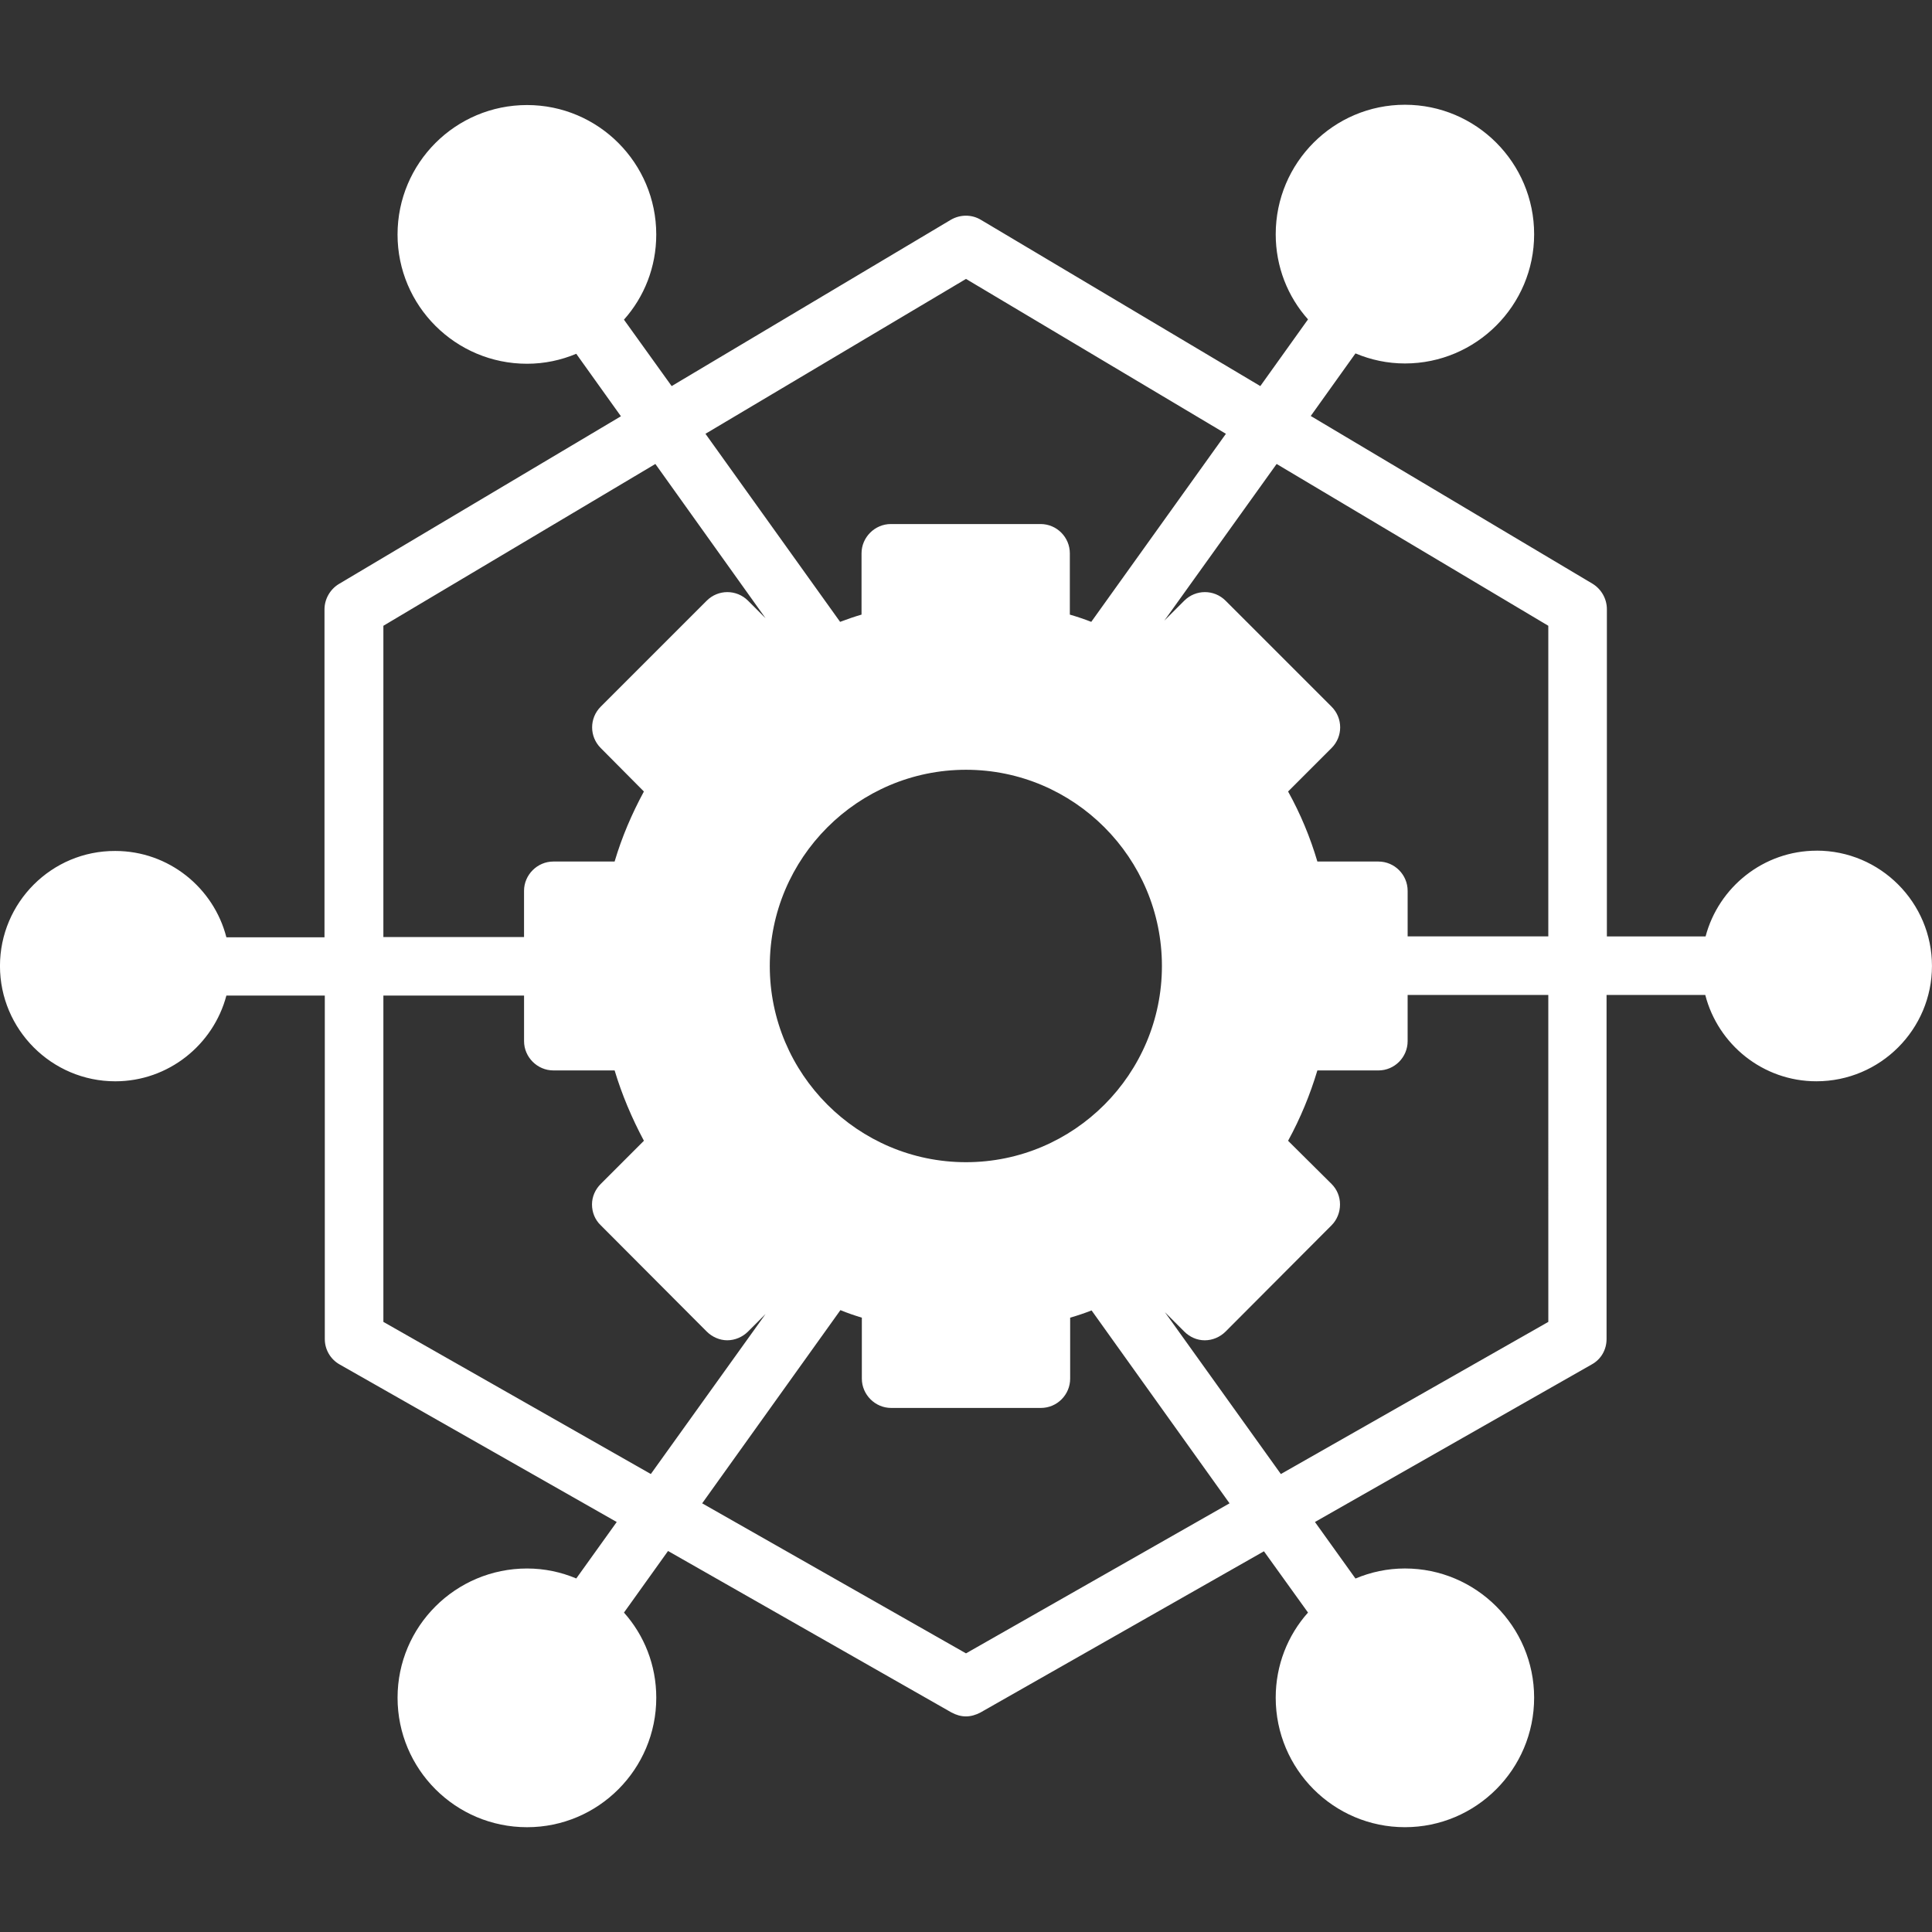 <?xml version="1.0" encoding="UTF-8"?> <svg xmlns="http://www.w3.org/2000/svg" viewBox="0 0 100 100" fill-rule="evenodd"><rect x="0" y="0" width="100" height="100" fill="#333333" stroke="none"/><path d="m94.031 44.031c-2.75 0-5.078 1.891-5.75 4.438h-5.109v-16.938c0-0.531-0.281-1.031-0.734-1.312l-14.594-8.688 2.312-3.234h0.016c0.781 0.328 1.641 0.516 2.547 0.516 3.688 0 6.688-3 6.688-6.688 0-3.703-3-6.703-6.688-6.703s-6.688 3-6.688 6.703c0 1.688 0.625 3.234 1.672 4.406l-2.469 3.453-14.469-8.609c-0.469-0.281-1.062-0.281-1.547 0l-14.453 8.609-2.469-3.438c1.047-1.172 1.672-2.719 1.672-4.406 0-3.703-3-6.703-6.688-6.703-3.703 0-6.703 3-6.703 6.703 0 3.688 3 6.688 6.703 6.688 0.906 0 1.766-0.188 2.547-0.516l2.312 3.234-14.609 8.688c-0.453 0.281-0.734 0.781-0.734 1.312v16.969h-5.078c-0.656-2.562-2.984-4.469-5.75-4.469-3.297-0.016-5.969 2.672-5.969 5.953s2.672 5.969 5.969 5.969c2.75 0 5.078-1.891 5.75-4.438h5.094v17.781c0 0.547 0.297 1.047 0.766 1.312l14.344 8.156-2.094 2.922c-0.781-0.328-1.641-0.516-2.547-0.516-3.703 0-6.703 3-6.703 6.688 0 3.703 3 6.703 6.703 6.703 3.688 0 6.688-3 6.688-6.703 0-1.688-0.625-3.234-1.672-4.406l2.281-3.188 14.672 8.359c0.234 0.125 0.484 0.203 0.75 0.203 0.25 0 0.516-0.078 0.75-0.203l14.672-8.344 2.281 3.172c-1.047 1.172-1.672 2.719-1.672 4.406 0 3.703 3 6.703 6.688 6.703s6.688-3 6.688-6.703c0-3.688-3-6.688-6.688-6.688-0.906 0-1.766 0.188-2.547 0.516h-0.016l-2.094-2.922 14.328-8.156c0.484-0.266 0.766-0.766 0.766-1.312v-17.812h5.109c0.656 2.562 2.984 4.469 5.75 4.469 3.312 0 5.984-2.688 5.984-5.969s-2.672-5.969-5.969-5.969zm-27.953-20.016 14.062 8.375v16.078h-7.281v-2.359c0-0.828-0.672-1.516-1.516-1.516h-3.156c-0.375-1.266-0.875-2.469-1.516-3.625l2.25-2.25c0.594-0.594 0.594-1.547 0-2.141l-5.484-5.484c-0.594-0.594-1.547-0.594-2.141 0l-1.031 1.031zm-26.234 25.984c0-5.594 4.562-10.156 10.156-10.156s10.141 4.562 10.141 10.156-4.547 10.156-10.141 10.156-10.156-4.562-10.156-10.156zm10.156-35.562 13.453 8.016-6.969 9.734c-0.359-0.141-0.734-0.266-1.109-0.375v-3.172c0-0.828-0.672-1.516-1.516-1.516h-7.75c-0.828 0-1.516 0.688-1.516 1.516v3.172c-0.375 0.109-0.734 0.234-1.109 0.375l-6.969-9.734zm-30.156 17.953 14.078-8.375 5.703 7.984-0.906-0.906c-0.594-0.594-1.547-0.594-2.141 0l-5.484 5.484c-0.594 0.594-0.594 1.547 0 2.141l2.234 2.25c-0.625 1.156-1.141 2.359-1.516 3.625h-3.172c-0.828 0-1.516 0.688-1.516 1.516v2.391h-7.281zm0 36.031v-16.891h7.281v2.359c0 0.828 0.688 1.516 1.516 1.516h3.172c0.375 1.25 0.891 2.469 1.516 3.641l-2.234 2.234c-0.281 0.281-0.453 0.656-0.453 1.062s0.156 0.797 0.453 1.078l5.484 5.5c0.281 0.281 0.672 0.453 1.062 0.453 0.406 0 0.797-0.172 1.078-0.453l0.906-0.906-5.938 8.281zm43.797 9.391-13.641 7.766-13.656-7.766 7.156-10c0.375 0.156 0.75 0.281 1.109 0.391v3.156c0 0.828 0.688 1.516 1.516 1.516h7.75c0.844 0 1.516-0.688 1.516-1.516v-3.156c0.375-0.109 0.75-0.234 1.109-0.375zm16.5-9.391-13.844 7.875-6-8.375 1 1c0.281 0.281 0.656 0.453 1.062 0.453s0.797-0.172 1.078-0.453l5.484-5.5c0.281-0.281 0.438-0.672 0.438-1.078s-0.156-0.781-0.438-1.062l-2.25-2.234c0.641-1.172 1.141-2.391 1.516-3.641h3.156c0.844 0 1.516-0.688 1.516-1.516v-2.391h7.281z" fill="#ffffff"></path></svg> 